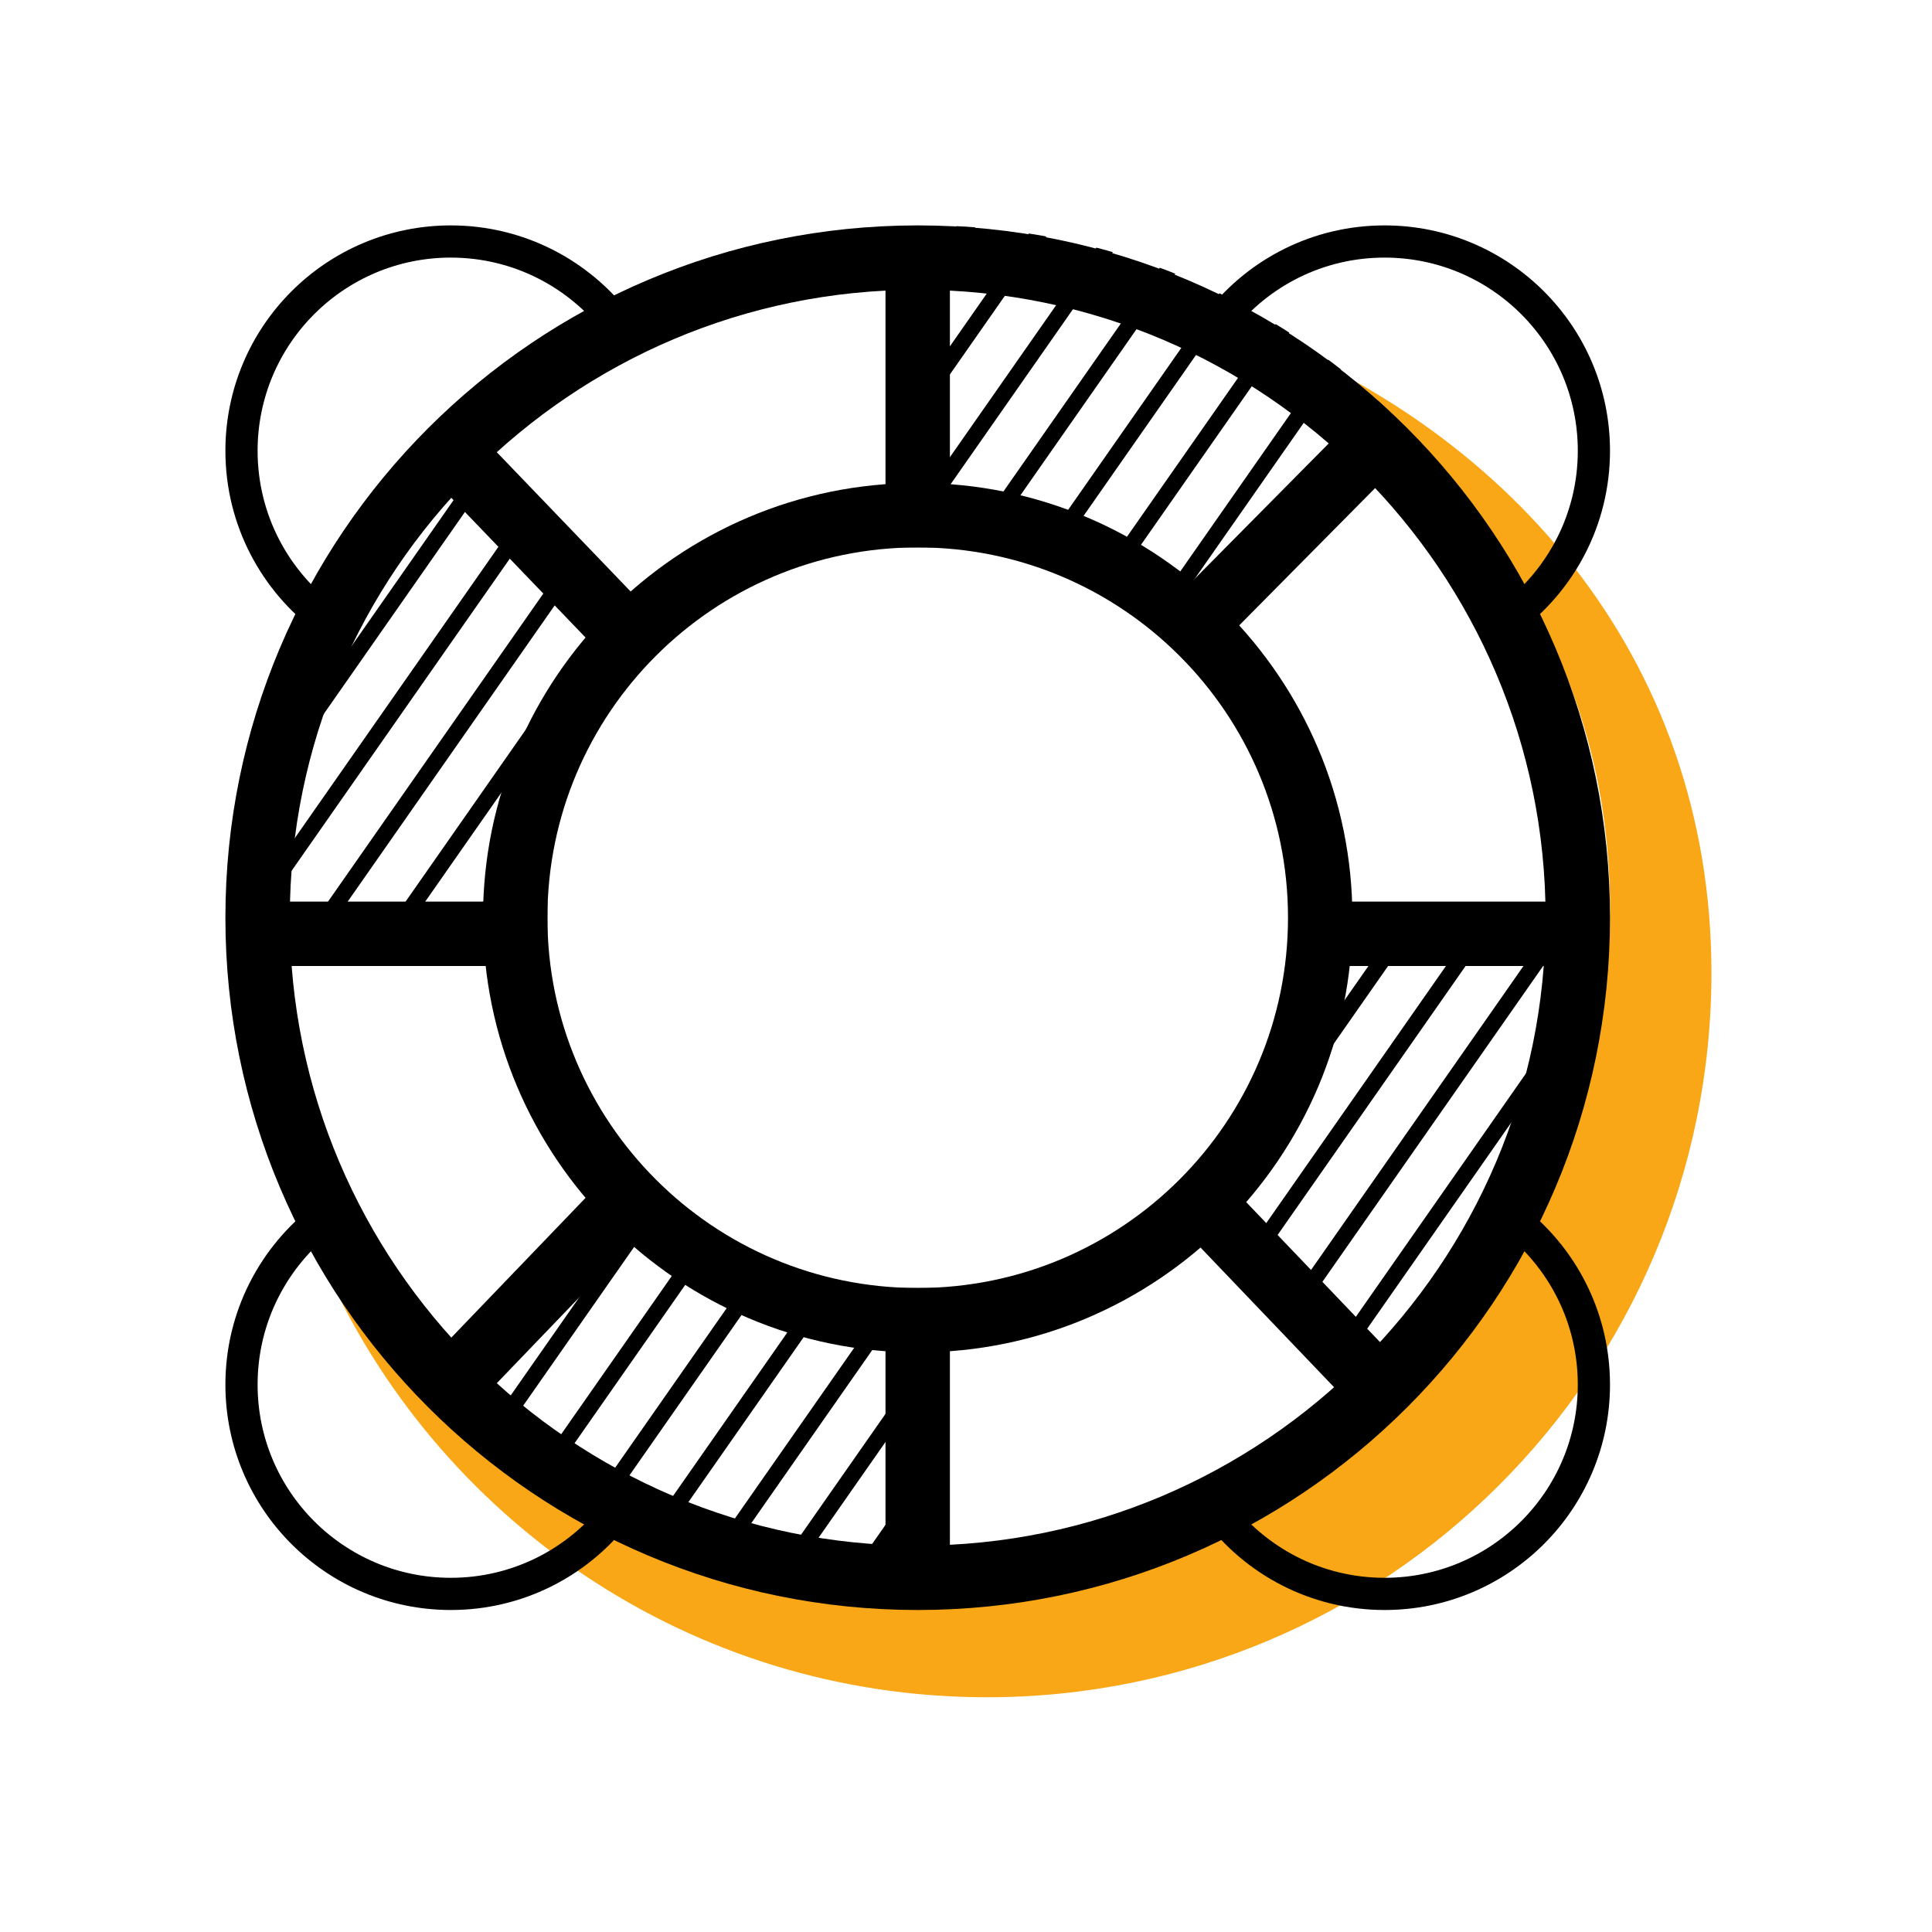 <?xml version="1.0" encoding="utf-8"?>
<!-- Generator: Adobe Illustrator 23.0.2, SVG Export Plug-In . SVG Version: 6.00 Build 0)  -->
<svg version="1.1" xmlns="http://www.w3.org/2000/svg" xmlns:xlink="http://www.w3.org/1999/xlink" x="0px" y="0px"
	 viewBox="0 0 120 120" style="enable-background:new 0 0 120 120;" xml:space="preserve">
<style type="text/css">
	.st0{clip-path:url(#SVGID_2_);}
	.st1{fill:none;stroke:#000000;stroke-miterlimit:10;}
	.st2{fill:#F9A716;}
	.st3{clip-path:url(#SVGID_4_);}
	.st4{fill:none;stroke:#1D1D1B;stroke-width:0.75;stroke-miterlimit:10;}
	.st5{clip-path:url(#SVGID_6_);}
	.st6{clip-path:url(#SVGID_8_);}
	.st7{clip-path:url(#SVGID_10_);}
	.st8{fill:none;stroke:#000000;stroke-width:2;stroke-linecap:round;stroke-miterlimit:10;}
	.st9{clip-path:url(#SVGID_12_);}
	.st10{fill:none;stroke:#000000;stroke-width:4.02;stroke-linejoin:round;stroke-miterlimit:10;}
	.st11{fill:#7EC247;}
	.st12{clip-path:url(#SVGID_14_);}
	.st13{clip-path:url(#SVGID_16_);}
	.st14{clip-path:url(#SVGID_18_);}
	.st15{clip-path:url(#SVGID_20_);}
	.st16{fill:none;stroke:#000000;stroke-width:2;stroke-miterlimit:10;}
	.st17{clip-path:url(#SVGID_22_);}
	.st18{fill:none;stroke:#000000;stroke-width:4;stroke-miterlimit:10;}
	.st19{clip-path:url(#SVGID_24_);}
	.st20{clip-path:url(#SVGID_26_);}
	.st21{clip-path:url(#SVGID_28_);}
	.st22{fill:none;stroke:#000000;stroke-width:4;stroke-linecap:round;stroke-miterlimit:10;}
	.st23{fill:none;stroke:#000000;stroke-width:2;stroke-linejoin:round;stroke-miterlimit:10;}
	.st24{fill:none;}
	.st25{fill:none;stroke:#000000;stroke-width:1.915;stroke-linecap:round;stroke-miterlimit:10;}
	.st26{fill:none;stroke:#000000;stroke-width:4;stroke-linecap:round;stroke-linejoin:round;stroke-miterlimit:10;}
	.st27{fill:none;stroke:#000000;stroke-width:4;stroke-linejoin:round;stroke-miterlimit:10;}
	.st28{fill:none;stroke:#000000;stroke-width:2;stroke-linecap:round;stroke-linejoin:round;stroke-miterlimit:10;}
	.st29{fill:none;stroke:#221E20;stroke-miterlimit:10;}
	.st30{fill:none;stroke:#1D1E1C;stroke-width:2;stroke-miterlimit:10;}
	.st31{clip-path:url(#SVGID_30_);}
	.st32{clip-path:url(#SVGID_32_);}
	.st33{clip-path:url(#SVGID_34_);}
	.st34{fill:none;stroke:#1D1D1B;stroke-width:2;stroke-miterlimit:10;}
	.st35{fill:#1D1D1B;}
	.st36{clip-path:url(#SVGID_36_);}
	.st37{clip-path:url(#SVGID_38_);}
	.st38{clip-path:url(#SVGID_40_);}
	.st39{fill:none;stroke:#000000;stroke-width:3;stroke-linejoin:round;stroke-miterlimit:10;}
	.st40{fill:none;stroke:#000000;stroke-width:1.5;stroke-linecap:round;stroke-linejoin:round;stroke-miterlimit:10;}
</style>
<g id="Layer_1">
	<g>
		<defs>
			<path id="SVGID_5_" d="M39.17,72.72L26.45,85.44c7.51,7.64,17.92,12.41,29.44,12.54v-18C49.33,79.85,43.43,77.1,39.17,72.72z"/>
		</defs>
		<clipPath id="SVGID_2_">
			<use xlink:href="#SVGID_5_"  style="overflow:visible;"/>
		</clipPath>
		<g class="st0">
			<line class="st1" x1="129.26" y1="23.8" x2="74.22" y2="102.55"/>
			<line class="st1" x1="134.62" y1="23.03" x2="75.63" y2="107.44"/>
			<line class="st1" x1="138.62" y1="24.2" x2="78.22" y2="110.61"/>
			<line class="st1" x1="144.62" y1="22.5" x2="79.63" y2="115.5"/>
			<line class="st1" x1="150.15" y1="21.48" x2="82.43" y2="118.37"/>
			<line class="st1" x1="154.25" y1="22.5" x2="83.03" y2="124.41"/>
			<line class="st1" x1="158.62" y1="23.14" x2="85.63" y2="127.59"/>
			<line class="st1" x1="162.98" y1="23.8" x2="87.03" y2="132.46"/>
			<line class="st1" x1="168.33" y1="23.03" x2="90.02" y2="135.08"/>
			<line class="st1" x1="172.61" y1="23.8" x2="93.4" y2="137.14"/>
			<line class="st1" x1="177.43" y1="23.8" x2="94.02" y2="143.14"/>
			<line class="st1" x1="183.15" y1="22.5" x2="96.02" y2="147.17"/>
			<line class="st1" x1="187.52" y1="23.14" x2="100.84" y2="147.17"/>
			<line class="st1" x1="194.07" y1="20.66" x2="104.55" y2="148.76"/>
			<line class="st1" x1="197.6" y1="22.5" x2="109.23" y2="148.94"/>
			<line class="st1" x1="201.97" y1="23.14" x2="113.02" y2="150.41"/>
			<line class="st1" x1="207.23" y1="22.5" x2="119.63" y2="147.84"/>
			<line class="st1" x1="30.57" y1="-14.16" x2="-42.43" y2="90.29"/>
			<line class="st1" x1="34.92" y1="-13.49" x2="-41.03" y2="95.17"/>
			<line class="st1" x1="40.27" y1="-14.26" x2="-38.04" y2="97.78"/>
			<line class="st1" x1="44.56" y1="-13.49" x2="-34.66" y2="99.85"/>
			<line class="st1" x1="49.37" y1="-13.49" x2="-34.04" y2="105.85"/>
			<line class="st1" x1="55.09" y1="-14.79" x2="-32.04" y2="109.88"/>
			<line class="st1" x1="59.47" y1="-14.16" x2="-27.22" y2="109.88"/>
			<line class="st1" x1="66.02" y1="-16.63" x2="-23.51" y2="111.46"/>
			<line class="st1" x1="69.54" y1="-14.79" x2="-18.82" y2="111.65"/>
			<line class="st1" x1="73.91" y1="-14.16" x2="-15.03" y2="113.11"/>
			<line class="st1" x1="79.17" y1="-14.79" x2="-8.42" y2="110.55"/>
			<line class="st1" x1="86.54" y1="-18.45" x2="-5.9" y2="113.81"/>
			<line class="st1" x1="93.75" y1="-21.88" x2="-0.6" y2="113.11"/>
			<line class="st1" x1="97.5" y1="-20.36" x2="4.64" y2="112.52"/>
			<line class="st1" x1="97.75" y1="-13.83" x2="10.19" y2="111.46"/>
			<line class="st1" x1="103.96" y1="-15.81" x2="16.11" y2="109.88"/>
			<line class="st1" x1="111.02" y1="-19.03" x2="21.59" y2="108.94"/>
			<line class="st1" x1="112.87" y1="-14.79" x2="22.99" y2="113.81"/>
			<line class="st1" x1="118.98" y1="-16.63" x2="25.98" y2="116.43"/>
			<line class="st1" x1="120.98" y1="-12.6" x2="29.36" y2="118.49"/>
			<line class="st1" x1="124.03" y1="-10.08" x2="29.98" y2="124.49"/>
			<line class="st1" x1="127.07" y1="-7.53" x2="31.98" y2="128.52"/>
			<line class="st1" x1="129.56" y1="-4.21" x2="36.8" y2="128.52"/>
			<line class="st1" x1="130.03" y1="2.01" x2="40.51" y2="130.11"/>
			<line class="st1" x1="133.56" y1="3.85" x2="45.2" y2="130.29"/>
			<line class="st1" x1="137.93" y1="4.49" x2="48.98" y2="131.76"/>
		</g>
	</g>
	<g>
		<defs>
			<path id="SVGID_9_" d="M-75.54,206.25c0.08,0.94,0.81,11.05-5.83,17.42c-0.02,0.02-0.06,0-0.05-0.03
				c0.37-1.23,3.2-12.18-10.55-21.46c-0.03-0.02-0.06,0.01-0.05,0.04c0.61,0.85,3.25,5.43-2.57,14.67
				c-0.73,1.16-1.34,2.38-1.85,3.65c-0.82,2.02-1.55,4.37-1.55,6.07c0,8.56,7.02,15.49,15.63,15.32
				c8.97-0.17,15.75-8.25,14.89-17.19c-1.14-11.9-7.39-17.93-8.02-18.52C-75.52,206.21-75.54,206.22-75.54,206.25z"/>
		</defs>
		<clipPath id="SVGID_4_">
			<use xlink:href="#SVGID_9_"  style="overflow:visible;"/>
		</clipPath>
		<g class="st3">
		</g>
		<use xlink:href="#SVGID_9_"  style="overflow:visible;fill:none;stroke:#231F20;stroke-miterlimit:10;"/>
	</g>
	<g>
		<defs>
			<path id="SVGID_15_" d="M99.29,56.5h-18c-0.13,6.55-2.89,12.46-7.27,16.71l12.73,12.73C94.38,78.43,99.16,68.03,99.29,56.5z"/>
		</defs>
		<clipPath id="SVGID_6_">
			<use xlink:href="#SVGID_15_"  style="overflow:visible;"/>
		</clipPath>
		<g class="st5">
			<line class="st1" x1="130.18" y1="23.8" x2="75.14" y2="102.55"/>
			<line class="st1" x1="135.53" y1="23.03" x2="76.54" y2="107.44"/>
			<line class="st1" x1="139.53" y1="24.2" x2="79.14" y2="110.61"/>
			<line class="st1" x1="145.54" y1="22.5" x2="80.54" y2="115.5"/>
			<line class="st1" x1="151.07" y1="21.48" x2="83.35" y2="118.37"/>
			<line class="st1" x1="155.17" y1="22.5" x2="83.95" y2="124.41"/>
			<line class="st1" x1="159.54" y1="23.14" x2="86.54" y2="127.59"/>
			<line class="st1" x1="163.89" y1="23.8" x2="87.95" y2="132.46"/>
			<line class="st1" x1="169.24" y1="23.03" x2="90.94" y2="135.08"/>
			<line class="st1" x1="173.53" y1="23.8" x2="94.31" y2="137.15"/>
			<line class="st1" x1="178.35" y1="23.8" x2="94.94" y2="143.14"/>
			<line class="st1" x1="184.07" y1="22.5" x2="96.94" y2="147.17"/>
			<line class="st1" x1="188.44" y1="23.14" x2="101.75" y2="147.17"/>
			<line class="st1" x1="194.99" y1="20.66" x2="105.46" y2="148.76"/>
			<line class="st1" x1="198.52" y1="22.5" x2="110.15" y2="148.94"/>
			<line class="st1" x1="202.89" y1="23.14" x2="113.94" y2="150.41"/>
			<line class="st1" x1="31.48" y1="-14.15" x2="-41.52" y2="90.29"/>
			<line class="st1" x1="35.84" y1="-13.49" x2="-40.11" y2="95.17"/>
			<line class="st1" x1="41.19" y1="-14.26" x2="-37.12" y2="97.78"/>
			<line class="st1" x1="45.47" y1="-13.49" x2="-33.74" y2="99.85"/>
			<line class="st1" x1="50.29" y1="-13.49" x2="-33.12" y2="105.85"/>
			<line class="st1" x1="56.01" y1="-14.79" x2="-31.12" y2="109.88"/>
			<line class="st1" x1="60.38" y1="-14.15" x2="-26.3" y2="109.88"/>
			<line class="st1" x1="66.93" y1="-16.63" x2="-22.6" y2="111.46"/>
			<line class="st1" x1="70.46" y1="-14.79" x2="-17.91" y2="111.65"/>
			<line class="st1" x1="74.83" y1="-14.15" x2="-14.12" y2="113.12"/>
			<line class="st1" x1="80.09" y1="-14.79" x2="-7.51" y2="110.55"/>
			<line class="st1" x1="87.45" y1="-18.45" x2="-4.99" y2="113.81"/>
			<line class="st1" x1="94.67" y1="-21.88" x2="0.32" y2="113.12"/>
			<line class="st1" x1="98.42" y1="-20.36" x2="5.55" y2="112.52"/>
			<line class="st1" x1="98.67" y1="-13.82" x2="11.1" y2="111.46"/>
			<line class="st1" x1="104.87" y1="-15.81" x2="17.03" y2="109.88"/>
			<line class="st1" x1="111.94" y1="-19.03" x2="22.5" y2="108.94"/>
			<line class="st1" x1="113.79" y1="-14.79" x2="23.91" y2="113.81"/>
			<line class="st1" x1="119.9" y1="-16.63" x2="26.9" y2="116.43"/>
			<line class="st1" x1="121.9" y1="-12.6" x2="30.27" y2="118.5"/>
			<line class="st1" x1="124.95" y1="-10.08" x2="30.9" y2="124.49"/>
			<line class="st1" x1="127.98" y1="-7.53" x2="32.9" y2="128.52"/>
			<line class="st1" x1="130.48" y1="-4.21" x2="37.72" y2="128.52"/>
			<line class="st1" x1="130.95" y1="2.01" x2="41.42" y2="130.11"/>
			<line class="st1" x1="134.48" y1="3.85" x2="46.11" y2="130.29"/>
			<line class="st1" x1="138.85" y1="4.49" x2="49.9" y2="131.76"/>
		</g>
	</g>
	<g>
		<defs>
			<path id="SVGID_17_" d="M33.3,56c0-6.5,2.59-12.39,6.79-16.71L27.36,26.56C19.91,34.14,15.3,44.53,15.3,56
				c0,0.17,0.01,0.33,0.01,0.5h18C33.31,56.34,33.3,56.17,33.3,56z"/>
		</defs>
		<clipPath id="SVGID_8_">
			<use xlink:href="#SVGID_17_"  style="overflow:visible;"/>
		</clipPath>
		<g class="st6">
			<line class="st1" x1="130.18" y1="23.8" x2="75.14" y2="102.55"/>
			<line class="st1" x1="135.53" y1="23.03" x2="76.54" y2="107.44"/>
			<line class="st1" x1="139.53" y1="24.2" x2="79.14" y2="110.61"/>
			<line class="st1" x1="145.54" y1="22.5" x2="80.54" y2="115.5"/>
			<line class="st1" x1="151.07" y1="21.48" x2="83.35" y2="118.37"/>
			<line class="st1" x1="155.17" y1="22.5" x2="83.95" y2="124.41"/>
			<line class="st1" x1="159.54" y1="23.14" x2="86.54" y2="127.59"/>
			<line class="st1" x1="163.89" y1="23.8" x2="87.95" y2="132.47"/>
			<line class="st1" x1="169.24" y1="23.03" x2="90.94" y2="135.08"/>
			<line class="st1" x1="173.53" y1="23.8" x2="94.31" y2="137.15"/>
			<line class="st1" x1="178.35" y1="23.8" x2="94.94" y2="143.14"/>
			<line class="st1" x1="184.07" y1="22.5" x2="96.94" y2="147.17"/>
			<line class="st1" x1="188.44" y1="23.14" x2="101.75" y2="147.17"/>
			<line class="st1" x1="194.99" y1="20.66" x2="105.46" y2="148.76"/>
			<line class="st1" x1="198.52" y1="22.5" x2="110.15" y2="148.94"/>
			<line class="st1" x1="202.89" y1="23.14" x2="113.94" y2="150.41"/>
			<line class="st1" x1="31.48" y1="-14.15" x2="-41.52" y2="90.29"/>
			<line class="st1" x1="35.84" y1="-13.49" x2="-40.11" y2="95.17"/>
			<line class="st1" x1="41.19" y1="-14.26" x2="-37.12" y2="97.78"/>
			<line class="st1" x1="45.47" y1="-13.49" x2="-33.74" y2="99.85"/>
			<line class="st1" x1="50.29" y1="-13.49" x2="-33.12" y2="105.85"/>
			<line class="st1" x1="56.01" y1="-14.79" x2="-31.12" y2="109.88"/>
			<line class="st1" x1="60.38" y1="-14.15" x2="-26.3" y2="109.88"/>
			<line class="st1" x1="66.93" y1="-16.63" x2="-22.6" y2="111.46"/>
			<line class="st1" x1="70.46" y1="-14.79" x2="-17.91" y2="111.65"/>
			<line class="st1" x1="74.83" y1="-14.15" x2="-14.12" y2="113.12"/>
			<line class="st1" x1="80.09" y1="-14.79" x2="-7.51" y2="110.55"/>
			<line class="st1" x1="87.45" y1="-18.45" x2="-4.99" y2="113.81"/>
			<line class="st1" x1="94.67" y1="-21.88" x2="0.32" y2="113.12"/>
			<line class="st1" x1="98.42" y1="-20.36" x2="5.55" y2="112.52"/>
			<line class="st1" x1="98.67" y1="-13.82" x2="11.1" y2="111.46"/>
			<line class="st1" x1="104.87" y1="-15.81" x2="17.03" y2="109.88"/>
			<line class="st1" x1="111.94" y1="-19.03" x2="22.5" y2="108.94"/>
			<line class="st1" x1="113.79" y1="-14.79" x2="23.91" y2="113.81"/>
			<line class="st1" x1="119.9" y1="-16.63" x2="26.9" y2="116.43"/>
			<line class="st1" x1="121.9" y1="-12.6" x2="30.27" y2="118.5"/>
			<line class="st1" x1="124.95" y1="-10.08" x2="30.9" y2="124.49"/>
			<line class="st1" x1="127.98" y1="-7.53" x2="32.9" y2="128.52"/>
			<line class="st1" x1="130.48" y1="-4.21" x2="37.72" y2="128.52"/>
			<line class="st1" x1="130.95" y1="2.01" x2="41.42" y2="130.11"/>
			<line class="st1" x1="134.48" y1="3.85" x2="46.11" y2="130.29"/>
			<line class="st1" x1="138.85" y1="4.49" x2="49.9" y2="131.76"/>
		</g>
	</g>
	<g>
		<defs>
			<path id="SVGID_19_" d="M72.85,155.32c-11.19,0-20.27,9.07-20.27,20.27c0,1.9,0.28,3.73,0.77,5.47
				c2.39,8.53,10.21,14.79,19.5,14.79c0.22,0,0.43-0.03,0.64-0.03c10.89-0.34,19.62-9.26,19.62-20.24
				C93.11,164.39,84.04,155.32,72.85,155.32z"/>
		</defs>
		<clipPath id="SVGID_10_">
			<use xlink:href="#SVGID_19_"  style="overflow:visible;"/>
		</clipPath>
		<g class="st7">
			<g>
				<line class="st1" x1="53.24" y1="118.71" x2="-36.29" y2="246.8"/>
				<line class="st1" x1="73.76" y1="116.89" x2="-18.68" y2="249.15"/>
				<line class="st1" x1="80.97" y1="113.46" x2="-13.38" y2="248.45"/>
				<line class="st1" x1="84.72" y1="114.98" x2="-8.14" y2="247.86"/>
				<line class="st1" x1="91.18" y1="119.53" x2="3.33" y2="245.22"/>
				<line class="st1" x1="98.24" y1="116.31" x2="8.81" y2="244.27"/>
				<line class="st1" x1="106.2" y1="118.71" x2="13.2" y2="251.77"/>
			</g>
		</g>
	</g>
	<path class="st2" d="M76,20c14.09,7.06,24,19.6,24,36.43c0,23.75-19.25,43-43,43c-15.7,0-29.43-8.42-36.94-20.99
		c6.95,15.88,22.79,26.98,41.24,26.98c24.85,0,45-20.15,45-45C106.3,40.81,93.51,26.16,76,20z"/>
	<path class="st16" d="M38.2,94.06C35.82,97.07,32.14,99,28,99c-7.18,0-13-5.82-13-13c0-4.23,2.02-7.98,5.14-10.36"/>
	<path class="st16" d="M92.92,74.99C96.57,77.29,99,81.36,99,86c0,7.18-5.82,13-13,13c-4.25,0-8.03-2.04-10.4-5.2"/>
	<path class="st16" d="M75.8,19.94C78.18,16.93,81.86,15,86,15c7.18,0,13,5.82,13,13c0,4.29-2.08,8.09-5.28,10.46"/>
	<path class="st16" d="M20.29,38.47C17.08,36.1,15,32.29,15,28c0-7.18,5.82-13,13-13c4.23,0,7.98,2.02,10.36,5.14"/>
	<g>
		<defs>
			<path id="SVGID_21_" d="M-55.5,35c-1.97-9.69-9.43-16.89-18.33-16.89c-3.32,0-6.44,1.01-9.16,2.78
				c-2.71-1.76-5.83-2.78-9.16-2.78c-8.9,0-16.36,7.2-18.33,16.89"/>
		</defs>
		<clipPath id="SVGID_12_">
			<use xlink:href="#SVGID_21_"  style="overflow:visible;"/>
		</clipPath>
		<g class="st9">
			<line class="st1" x1="3.65" y1="6.53" x2="-55.35" y2="90.94"/>
			<line class="st1" x1="7.65" y1="7.7" x2="-52.75" y2="94.11"/>
			<line class="st1" x1="13.65" y1="6" x2="-51.35" y2="98.99"/>
			<line class="st1" x1="19.18" y1="4.98" x2="-48.54" y2="101.87"/>
			<line class="st1" x1="23.28" y1="6" x2="-47.94" y2="107.9"/>
			<line class="st1" x1="27.65" y1="6.63" x2="-45.35" y2="111.08"/>
			<line class="st1" x1="32.01" y1="7.3" x2="-43.94" y2="115.96"/>
			<line class="st1" x1="37.36" y1="6.53" x2="-40.95" y2="118.57"/>
			<line class="st1" x1="41.64" y1="7.3" x2="-37.57" y2="120.64"/>
			<line class="st1" x1="46.46" y1="7.3" x2="-36.95" y2="126.64"/>
			<line class="st1" x1="52.18" y1="6" x2="-34.95" y2="130.67"/>
			<line class="st1" x1="56.55" y1="6.63" x2="-30.13" y2="130.67"/>
			<line class="st1" x1="63.1" y1="4.16" x2="-26.43" y2="132.25"/>
			<line class="st1" x1="66.63" y1="6" x2="-21.74" y2="132.44"/>
			<line class="st1" x1="71" y1="6.63" x2="-17.95" y2="133.91"/>
			<line class="st1" x1="76.26" y1="6" x2="-11.34" y2="131.34"/>
			<line class="st1" x1="2.59" y1="-12.65" x2="-85.78" y2="113.79"/>
			<line class="st1" x1="6.96" y1="-12.02" x2="-81.99" y2="115.25"/>
		</g>
	</g>
	<g>
		<path d="M57,18c21.5,0,39,17.5,39,39S78.5,96,57,96S18,78.5,18,57S35.5,18,57,18 M57,14c-23.75,0-43,19.25-43,43s19.25,43,43,43
			s43-19.25,43-43S80.75,14,57,14L57,14z"/>
	</g>
	<g>
		<defs>
			<path id="SVGID_23_" d="M57.39,32c6.5,0,12.39,2.59,16.71,6.79l12.73-12.73C79.25,18.6,68.86,14,57.39,14
				c-0.17,0-0.33,0.01-0.5,0.01v18C57.05,32.01,57.22,32,57.39,32z"/>
		</defs>
		<clipPath id="SVGID_14_">
			<use xlink:href="#SVGID_23_"  style="overflow:visible;"/>
		</clipPath>
		<g class="st12">
			<line class="st1" x1="130.26" y1="23.8" x2="75.22" y2="102.55"/>
			<line class="st1" x1="135.62" y1="23.03" x2="76.62" y2="107.44"/>
			<line class="st1" x1="139.62" y1="24.2" x2="79.22" y2="110.61"/>
			<line class="st1" x1="145.62" y1="22.5" x2="80.62" y2="115.5"/>
			<line class="st1" x1="151.15" y1="21.48" x2="83.43" y2="118.37"/>
			<line class="st1" x1="155.25" y1="22.5" x2="84.03" y2="124.41"/>
			<line class="st1" x1="159.62" y1="23.14" x2="86.62" y2="127.59"/>
			<line class="st1" x1="163.98" y1="23.8" x2="88.03" y2="132.46"/>
			<line class="st1" x1="169.33" y1="23.03" x2="91.02" y2="135.08"/>
			<line class="st1" x1="173.61" y1="23.8" x2="94.4" y2="137.14"/>
			<line class="st1" x1="178.43" y1="23.8" x2="95.02" y2="143.14"/>
			<line class="st1" x1="184.15" y1="22.5" x2="97.02" y2="147.17"/>
			<line class="st1" x1="188.52" y1="23.14" x2="101.84" y2="147.17"/>
			<line class="st1" x1="195.07" y1="20.66" x2="105.54" y2="148.76"/>
			<line class="st1" x1="198.6" y1="22.5" x2="110.23" y2="148.94"/>
			<line class="st1" x1="202.97" y1="23.14" x2="114.02" y2="150.41"/>
			<line class="st1" x1="31.57" y1="-14.16" x2="-41.43" y2="90.29"/>
			<line class="st1" x1="35.92" y1="-13.49" x2="-40.03" y2="95.17"/>
			<line class="st1" x1="41.27" y1="-14.26" x2="-37.04" y2="97.78"/>
			<line class="st1" x1="45.56" y1="-13.49" x2="-33.66" y2="99.85"/>
			<line class="st1" x1="50.37" y1="-13.49" x2="-33.04" y2="105.85"/>
			<line class="st1" x1="56.09" y1="-14.79" x2="-31.04" y2="109.88"/>
			<line class="st1" x1="60.46" y1="-14.16" x2="-26.22" y2="109.88"/>
			<line class="st1" x1="67.01" y1="-16.63" x2="-22.51" y2="111.46"/>
			<line class="st1" x1="70.54" y1="-14.79" x2="-17.82" y2="111.65"/>
			<line class="st1" x1="74.91" y1="-14.16" x2="-14.04" y2="113.11"/>
			<line class="st1" x1="80.17" y1="-14.79" x2="-7.43" y2="110.55"/>
			<line class="st1" x1="87.54" y1="-18.45" x2="-4.9" y2="113.81"/>
			<line class="st1" x1="94.75" y1="-21.88" x2="0.4" y2="113.11"/>
			<line class="st1" x1="98.5" y1="-20.36" x2="5.63" y2="112.52"/>
			<line class="st1" x1="98.75" y1="-13.83" x2="11.19" y2="111.46"/>
			<line class="st1" x1="104.96" y1="-15.81" x2="17.11" y2="109.88"/>
			<line class="st1" x1="112.02" y1="-19.03" x2="22.59" y2="108.94"/>
			<line class="st1" x1="113.87" y1="-14.79" x2="23.99" y2="113.81"/>
			<line class="st1" x1="119.98" y1="-16.63" x2="26.98" y2="116.43"/>
			<line class="st1" x1="121.98" y1="-12.6" x2="30.36" y2="118.49"/>
			<line class="st1" x1="125.03" y1="-10.08" x2="30.98" y2="124.49"/>
			<line class="st1" x1="128.07" y1="-7.53" x2="32.98" y2="128.52"/>
			<line class="st1" x1="130.56" y1="-4.21" x2="37.8" y2="128.52"/>
			<line class="st1" x1="131.03" y1="2.01" x2="41.51" y2="130.11"/>
			<line class="st1" x1="134.56" y1="3.85" x2="46.19" y2="130.29"/>
			<line class="st1" x1="138.93" y1="4.49" x2="49.98" y2="131.76"/>
		</g>
	</g>
	<g>
		<defs>
			<path id="SVGID_27_" d="M199,93l1,8c-1.17,1.18-2,5-2,5c8.75,0,28,0,27.76,0c-0.76,0,5.35-11.25,5.55-18.01l0.01-1.11
				c0,0.02-0.01,0.05-0.01,0.07"/>
		</defs>
		<clipPath id="SVGID_16_">
			<use xlink:href="#SVGID_27_"  style="overflow:visible;"/>
		</clipPath>
		<g class="st13">
			<line class="st1" x1="167.86" y1="40.78" x2="94.86" y2="145.22"/>
			<line class="st1" x1="172.21" y1="41.44" x2="96.27" y2="150.1"/>
			<line class="st1" x1="177.56" y1="40.67" x2="99.26" y2="152.71"/>
			<line class="st1" x1="181.85" y1="41.44" x2="102.63" y2="154.78"/>
			<line class="st1" x1="186.67" y1="41.44" x2="103.26" y2="160.78"/>
			<line class="st1" x1="192.39" y1="40.14" x2="105.26" y2="164.81"/>
			<line class="st1" x1="196.76" y1="40.78" x2="110.07" y2="164.81"/>
			<line class="st1" x1="203.31" y1="38.3" x2="113.78" y2="166.4"/>
			<line class="st1" x1="206.84" y1="40.14" x2="118.47" y2="166.58"/>
		</g>
	</g>
	<line class="st18" x1="28" y1="28" x2="40.24" y2="40.74"/>
	<line class="st18" x1="84.89" y1="28" x2="74" y2="39"/>
	<line class="st18" x1="28" y1="86" x2="40.24" y2="73.26"/>
	<line class="st18" x1="84.85" y1="85.35" x2="74" y2="74"/>
	<line class="st18" x1="57" y1="15.5" x2="57" y2="34"/>
	<line class="st18" x1="57" y1="96.62" x2="57" y2="80"/>
	<line class="st18" x1="16.3" y1="58" x2="34" y2="58"/>
	<line class="st18" x1="98" y1="58" x2="81" y2="58"/>
	<g>
		<path d="M57,34c12.7,0,23,10.3,23,23S69.7,80,57,80S34,69.7,34,57S44.3,34,57,34 M57,30c-14.89,0-27,12.11-27,27s12.11,27,27,27
			s27-12.11,27-27S71.89,30,57,30L57,30z"/>
	</g>
</g>
<g id="Layer_2">
</g>
</svg>
